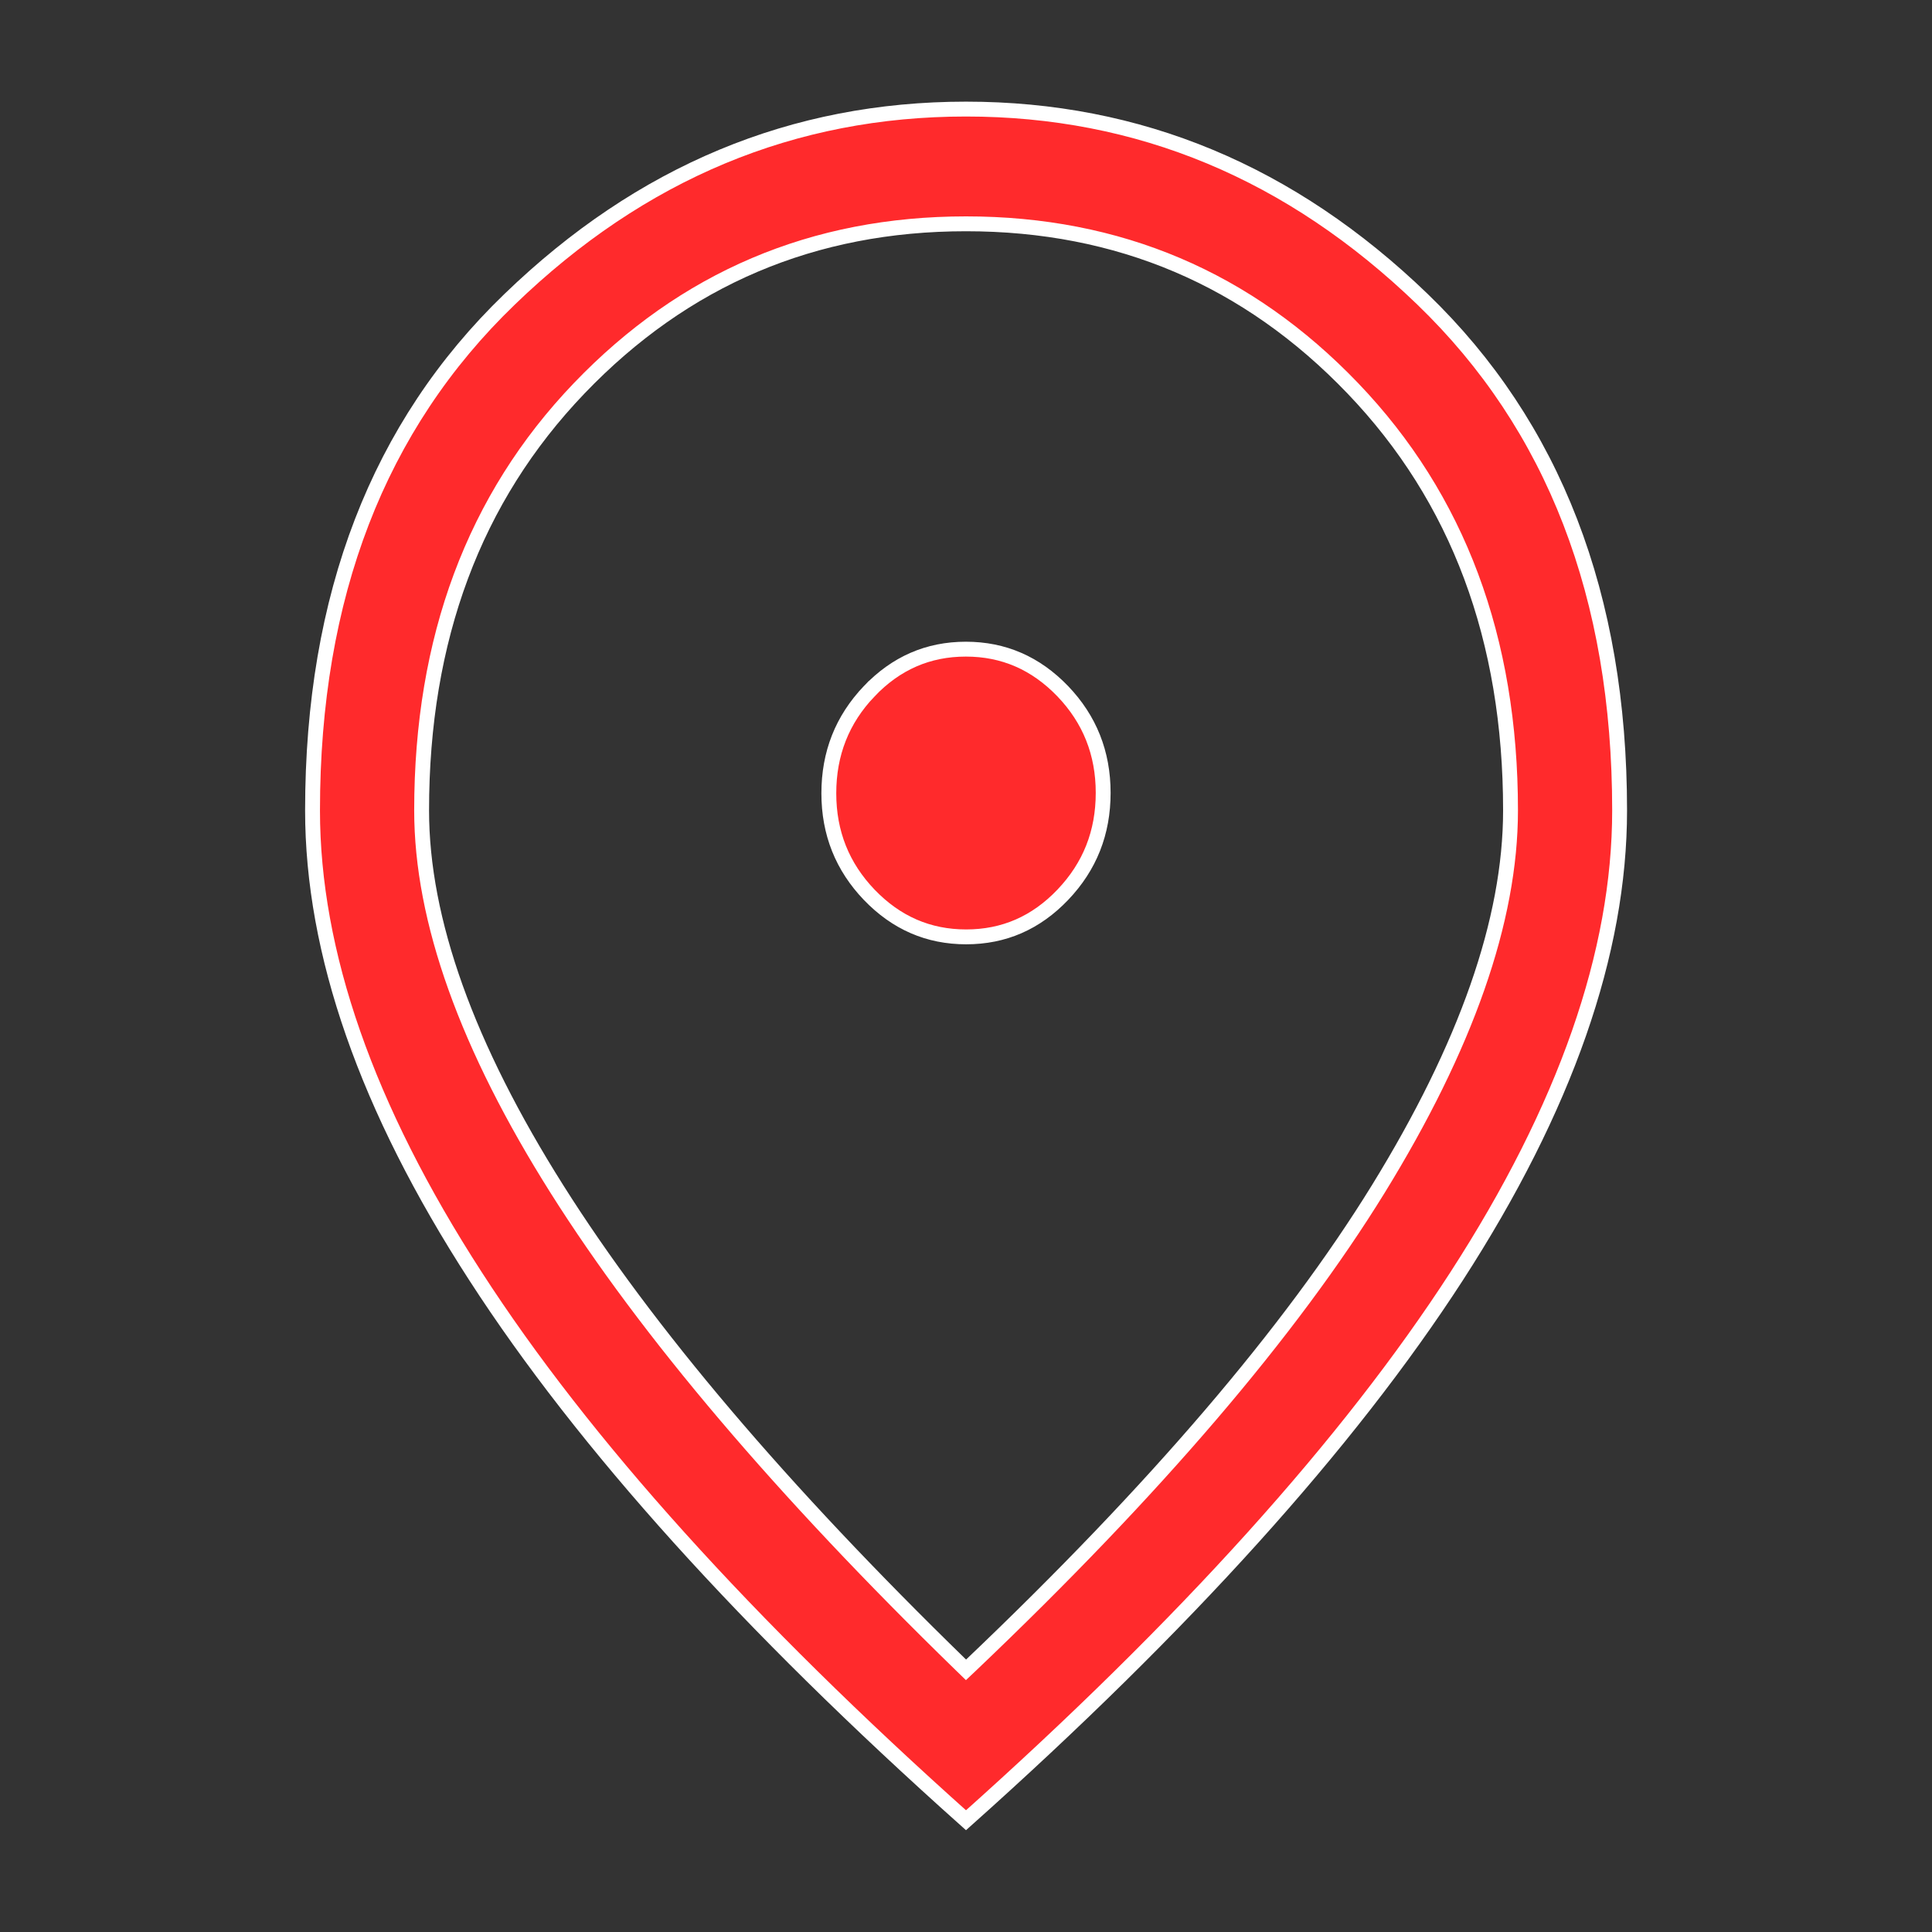 <svg width="13" height="13" viewBox="0 0 13 13" fill="none" xmlns="http://www.w3.org/2000/svg">
<rect x="0" y="0" width="13" height="13" fill="#333333" stroke="none"/>
<path d="M6.465 11.202L6.5 11.236L6.535 11.203C7.769 10.028 8.682 8.961 9.274 8.001C9.864 7.043 10.164 6.193 10.164 5.453C10.164 4.3 9.811 3.352 9.103 2.613C8.396 1.875 7.527 1.506 6.5 1.506C5.473 1.506 4.604 1.875 3.897 2.613C3.189 3.352 2.837 4.3 2.837 5.453C2.837 6.193 3.143 7.043 3.748 8.002C4.353 8.961 5.259 10.028 6.465 11.202ZM5.848 4.652L5.812 4.618L5.848 4.652C6.029 4.462 6.245 4.368 6.499 4.368C6.753 4.368 6.969 4.462 7.151 4.651C7.332 4.84 7.423 5.067 7.423 5.335C7.423 5.603 7.333 5.83 7.152 6.02C6.971 6.21 6.755 6.304 6.501 6.304C6.247 6.304 6.031 6.21 5.849 6.021C5.668 5.832 5.577 5.605 5.577 5.338C5.577 5.07 5.667 4.842 5.848 4.652ZM6.5 12.248C5.027 10.933 3.927 9.713 3.2 8.588C2.466 7.454 2.103 6.409 2.103 5.453C2.103 4.01 2.546 2.865 3.429 2.014C4.314 1.159 5.337 0.734 6.5 0.734C7.663 0.734 8.686 1.159 9.572 2.014C10.454 2.865 10.898 4.01 10.898 5.453C10.898 6.409 10.534 7.454 9.801 8.588C9.073 9.713 7.973 10.933 6.5 12.248Z" fill="#FF2A2C" stroke="white" stroke-width="0.1"/>
</svg>
